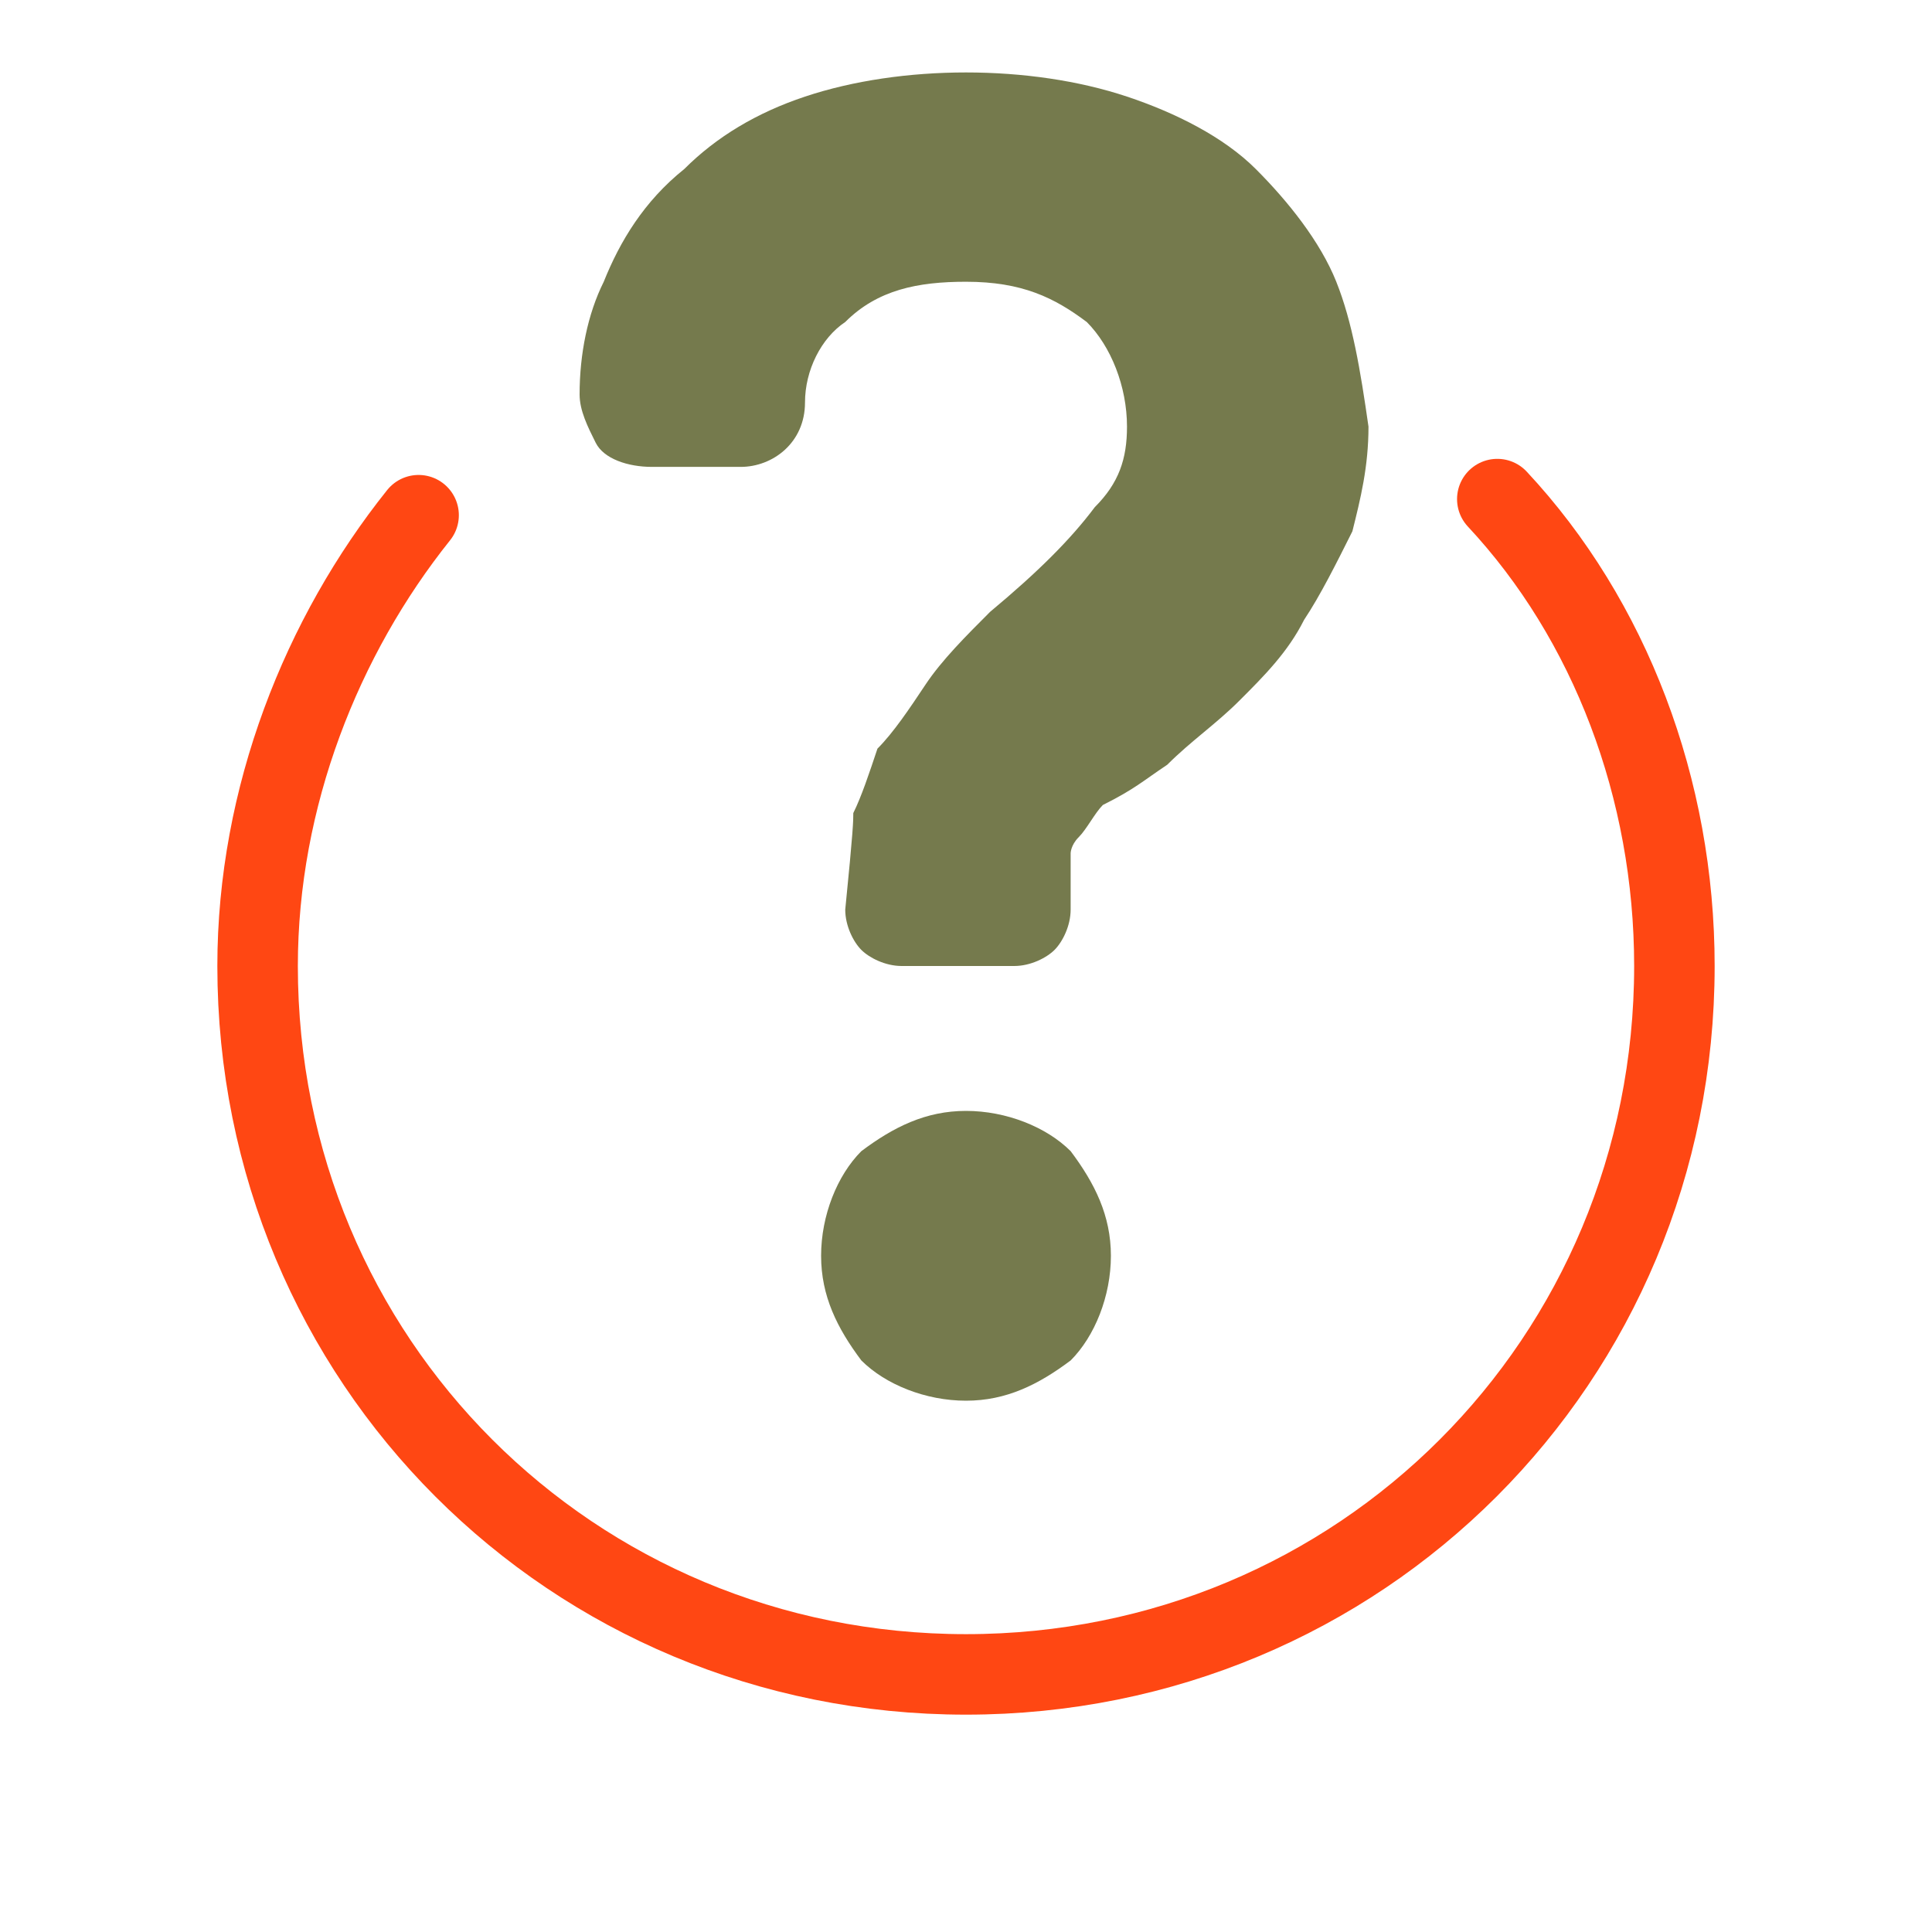 <svg width="24" height="24" fill="none" xmlns="http://www.w3.org/2000/svg"><path d="M18.6 6.2c1.4 1.5 2.2 3.6 2.2 5.8 0 4.9-3.9 8.8-8.8 8.8S3.2 16.9 3.2 12c0-2.1.8-4.1 2-5.6" stroke="#FF4713" stroke-miterlimit="10" stroke-linecap="round"/><path d="M12 13.8c-.5 0-.9.2-1.3.5-.3.3-.5.8-.5 1.3s.2.9.5 1.3c.3.3.8.5 1.3.5s.9-.2 1.3-.5c.3-.3.5-.8.5-1.3s-.2-.9-.5-1.3c-.3-.3-.8-.5-1.3-.5ZM16.6 3.5c-.2-.5-.6-1-1-1.4-.4-.4-1-.7-1.6-.9-.6-.2-1.3-.3-2-.3s-1.4.1-2 .3c-.6.2-1.1.5-1.5.9-.5.4-.8.9-1 1.4-.2.4-.3.9-.3 1.4 0 .2.1.4.2.6.1.2.4.3.7.3h1.1c.4 0 .8-.3.8-.8 0-.4.2-.8.5-1 .4-.4.9-.5 1.5-.5.7 0 1.1.2 1.5.5.3.3.5.8.5 1.3 0 .4-.1.7-.4 1-.3.4-.7.8-1.3 1.3-.3.3-.6.6-.8.9-.2.3-.4.6-.6.8-.1.3-.2.6-.3.8 0 .1 0 .2-.1 1.2 0 .2.1.4.2.5.1.1.3.2.5.2h1.4c.2 0 .4-.1.5-.2.1-.1.2-.3.2-.5v-.7s0-.1.1-.2.2-.3.3-.4c.4-.2.5-.3.8-.5.3-.3.6-.5.9-.8.3-.3.6-.6.8-1 .2-.3.4-.7.6-1.1.1-.4.2-.8.2-1.3-.1-.7-.2-1.3-.4-1.8Z" fill="#757A4D"/></svg>